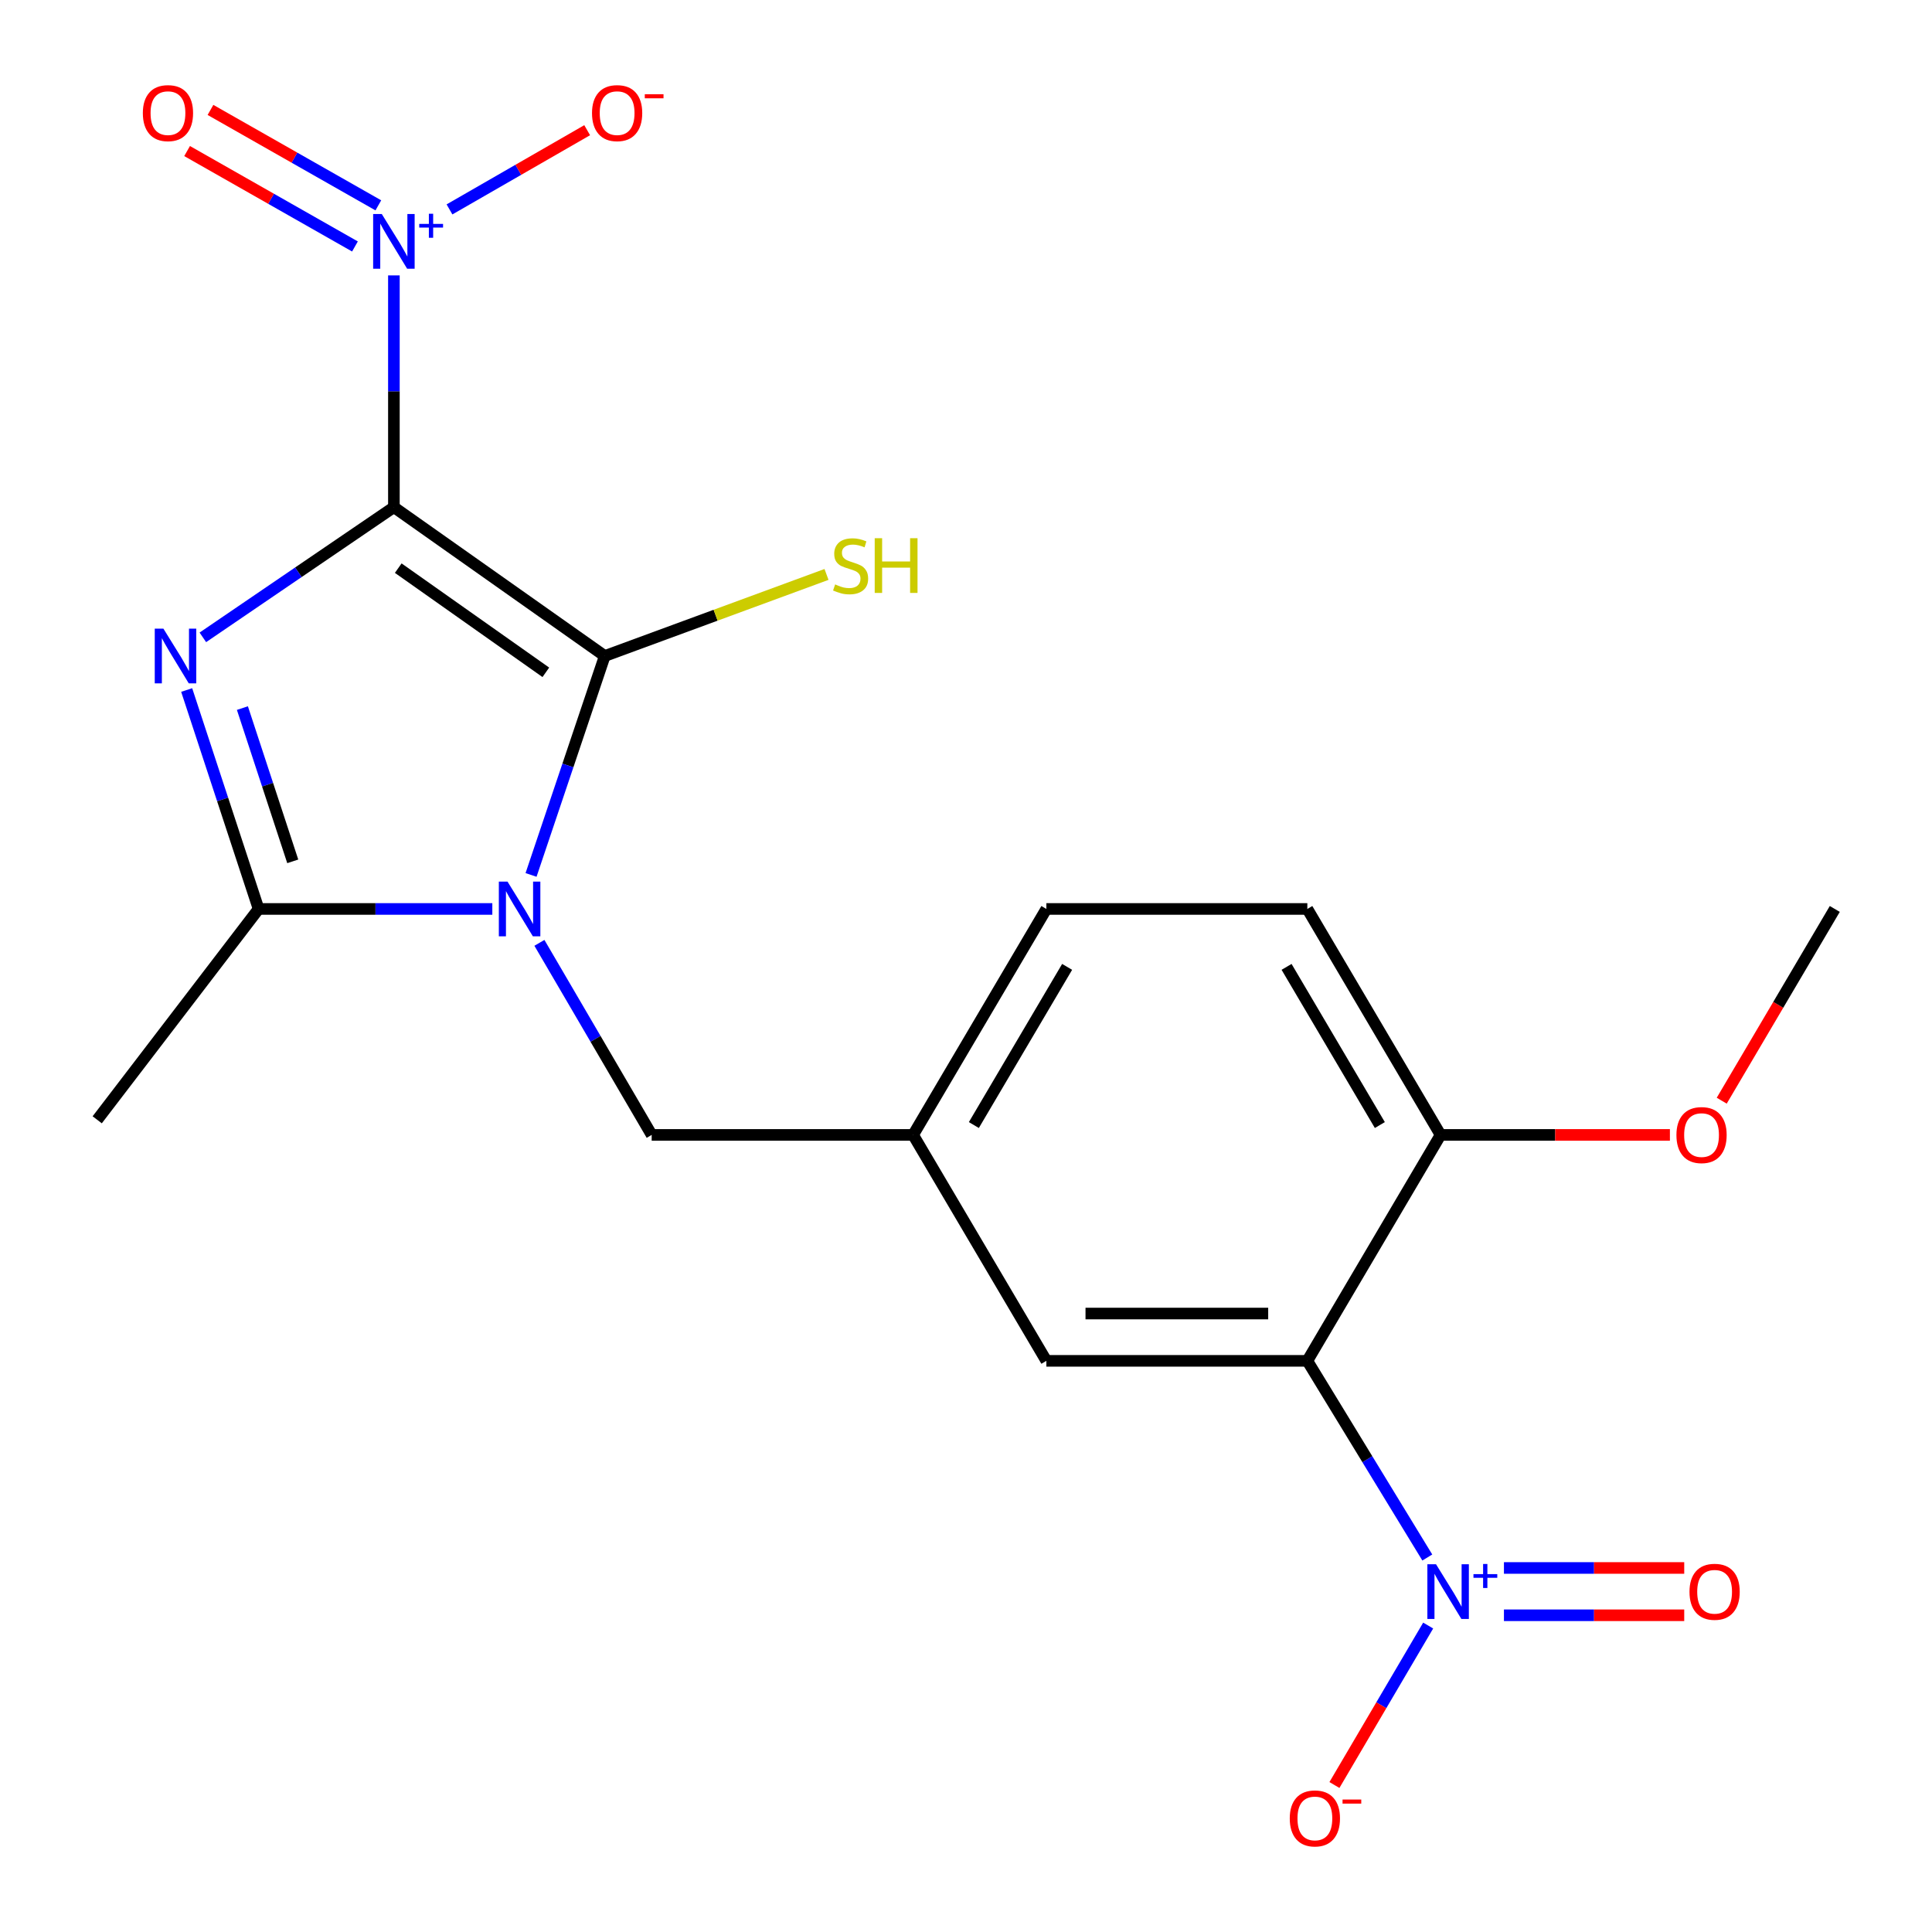 <?xml version='1.0' encoding='iso-8859-1'?>
<svg version='1.1' baseProfile='full'
              xmlns='http://www.w3.org/2000/svg'
                      xmlns:rdkit='http://www.rdkit.org/xml'
                      xmlns:xlink='http://www.w3.org/1999/xlink'
                  xml:space='preserve'
width='1000px' height='1000px' viewBox='0 0 1000 1000'>
<!-- END OF HEADER -->
<rect style='opacity:1.0;fill:#FFFFFF;stroke:none' width='1000' height='1000' x='0' y='0'> </rect>
<path class='bond-0' d='M 203.879,262.512 L 154.439,296.204' style='fill:none;fill-rule:evenodd;stroke:#000000;stroke-width:6px;stroke-linecap:butt;stroke-linejoin:miter;stroke-opacity:1' />
<path class='bond-0' d='M 154.439,296.204 L 104.999,329.895' style='fill:none;fill-rule:evenodd;stroke:#0000FF;stroke-width:6px;stroke-linecap:butt;stroke-linejoin:miter;stroke-opacity:1' />
<path class='bond-1' d='M 203.879,262.512 L 313.015,339.545' style='fill:none;fill-rule:evenodd;stroke:#000000;stroke-width:6px;stroke-linecap:butt;stroke-linejoin:miter;stroke-opacity:1' />
<path class='bond-1' d='M 206.13,294.071 L 282.525,347.994' style='fill:none;fill-rule:evenodd;stroke:#000000;stroke-width:6px;stroke-linecap:butt;stroke-linejoin:miter;stroke-opacity:1' />
<path class='bond-3' d='M 203.879,262.512 L 203.879,202.528' style='fill:none;fill-rule:evenodd;stroke:#000000;stroke-width:6px;stroke-linecap:butt;stroke-linejoin:miter;stroke-opacity:1' />
<path class='bond-3' d='M 203.879,202.528 L 203.879,142.545' style='fill:none;fill-rule:evenodd;stroke:#0000FF;stroke-width:6px;stroke-linecap:butt;stroke-linejoin:miter;stroke-opacity:1' />
<path class='bond-4' d='M 96.623,357.15 L 115.237,413.811' style='fill:none;fill-rule:evenodd;stroke:#0000FF;stroke-width:6px;stroke-linecap:butt;stroke-linejoin:miter;stroke-opacity:1' />
<path class='bond-4' d='M 115.237,413.811 L 133.852,470.472' style='fill:none;fill-rule:evenodd;stroke:#000000;stroke-width:6px;stroke-linecap:butt;stroke-linejoin:miter;stroke-opacity:1' />
<path class='bond-4' d='M 125.469,366.506 L 138.499,406.169' style='fill:none;fill-rule:evenodd;stroke:#0000FF;stroke-width:6px;stroke-linecap:butt;stroke-linejoin:miter;stroke-opacity:1' />
<path class='bond-4' d='M 138.499,406.169 L 151.529,445.832' style='fill:none;fill-rule:evenodd;stroke:#000000;stroke-width:6px;stroke-linecap:butt;stroke-linejoin:miter;stroke-opacity:1' />
<path class='bond-2' d='M 313.015,339.545 L 293.943,396.202' style='fill:none;fill-rule:evenodd;stroke:#000000;stroke-width:6px;stroke-linecap:butt;stroke-linejoin:miter;stroke-opacity:1' />
<path class='bond-2' d='M 293.943,396.202 L 274.871,452.859' style='fill:none;fill-rule:evenodd;stroke:#0000FF;stroke-width:6px;stroke-linecap:butt;stroke-linejoin:miter;stroke-opacity:1' />
<path class='bond-14' d='M 313.015,339.545 L 370.408,318.434' style='fill:none;fill-rule:evenodd;stroke:#000000;stroke-width:6px;stroke-linecap:butt;stroke-linejoin:miter;stroke-opacity:1' />
<path class='bond-14' d='M 370.408,318.434 L 427.8,297.324' style='fill:none;fill-rule:evenodd;stroke:#CCCC00;stroke-width:6px;stroke-linecap:butt;stroke-linejoin:miter;stroke-opacity:1' />
<path class='bond-7' d='M 279.199,488.019 L 308.254,537.724' style='fill:none;fill-rule:evenodd;stroke:#0000FF;stroke-width:6px;stroke-linecap:butt;stroke-linejoin:miter;stroke-opacity:1' />
<path class='bond-7' d='M 308.254,537.724 L 337.31,587.43' style='fill:none;fill-rule:evenodd;stroke:#000000;stroke-width:6px;stroke-linecap:butt;stroke-linejoin:miter;stroke-opacity:1' />
<path class='bond-21' d='M 254.825,470.472 L 194.338,470.472' style='fill:none;fill-rule:evenodd;stroke:#0000FF;stroke-width:6px;stroke-linecap:butt;stroke-linejoin:miter;stroke-opacity:1' />
<path class='bond-21' d='M 194.338,470.472 L 133.852,470.472' style='fill:none;fill-rule:evenodd;stroke:#000000;stroke-width:6px;stroke-linecap:butt;stroke-linejoin:miter;stroke-opacity:1' />
<path class='bond-8' d='M 232.657,108.389 L 268.288,87.889' style='fill:none;fill-rule:evenodd;stroke:#0000FF;stroke-width:6px;stroke-linecap:butt;stroke-linejoin:miter;stroke-opacity:1' />
<path class='bond-8' d='M 268.288,87.889 L 303.919,67.388' style='fill:none;fill-rule:evenodd;stroke:#FF0000;stroke-width:6px;stroke-linecap:butt;stroke-linejoin:miter;stroke-opacity:1' />
<path class='bond-12' d='M 195.826,106.286 L 152.385,81.591' style='fill:none;fill-rule:evenodd;stroke:#0000FF;stroke-width:6px;stroke-linecap:butt;stroke-linejoin:miter;stroke-opacity:1' />
<path class='bond-12' d='M 152.385,81.591 L 108.943,56.897' style='fill:none;fill-rule:evenodd;stroke:#FF0000;stroke-width:6px;stroke-linecap:butt;stroke-linejoin:miter;stroke-opacity:1' />
<path class='bond-12' d='M 183.726,127.572 L 140.284,102.878' style='fill:none;fill-rule:evenodd;stroke:#0000FF;stroke-width:6px;stroke-linecap:butt;stroke-linejoin:miter;stroke-opacity:1' />
<path class='bond-12' d='M 140.284,102.878 L 96.843,78.183' style='fill:none;fill-rule:evenodd;stroke:#FF0000;stroke-width:6px;stroke-linecap:butt;stroke-linejoin:miter;stroke-opacity:1' />
<path class='bond-18' d='M 133.852,470.472 L 50.317,579.608' style='fill:none;fill-rule:evenodd;stroke:#000000;stroke-width:6px;stroke-linecap:butt;stroke-linejoin:miter;stroke-opacity:1' />
<path class='bond-5' d='M 738.772,806.162 L 707.723,755.268' style='fill:none;fill-rule:evenodd;stroke:#0000FF;stroke-width:6px;stroke-linecap:butt;stroke-linejoin:miter;stroke-opacity:1' />
<path class='bond-5' d='M 707.723,755.268 L 676.674,704.374' style='fill:none;fill-rule:evenodd;stroke:#000000;stroke-width:6px;stroke-linecap:butt;stroke-linejoin:miter;stroke-opacity:1' />
<path class='bond-11' d='M 739.22,841.382 L 714.959,882.65' style='fill:none;fill-rule:evenodd;stroke:#0000FF;stroke-width:6px;stroke-linecap:butt;stroke-linejoin:miter;stroke-opacity:1' />
<path class='bond-11' d='M 714.959,882.65 L 690.697,923.919' style='fill:none;fill-rule:evenodd;stroke:#FF0000;stroke-width:6px;stroke-linecap:butt;stroke-linejoin:miter;stroke-opacity:1' />
<path class='bond-13' d='M 778.438,836.063 L 825.095,836.063' style='fill:none;fill-rule:evenodd;stroke:#0000FF;stroke-width:6px;stroke-linecap:butt;stroke-linejoin:miter;stroke-opacity:1' />
<path class='bond-13' d='M 825.095,836.063 L 871.752,836.063' style='fill:none;fill-rule:evenodd;stroke:#FF0000;stroke-width:6px;stroke-linecap:butt;stroke-linejoin:miter;stroke-opacity:1' />
<path class='bond-13' d='M 778.438,811.578 L 825.095,811.578' style='fill:none;fill-rule:evenodd;stroke:#0000FF;stroke-width:6px;stroke-linecap:butt;stroke-linejoin:miter;stroke-opacity:1' />
<path class='bond-13' d='M 825.095,811.578 L 871.752,811.578' style='fill:none;fill-rule:evenodd;stroke:#FF0000;stroke-width:6px;stroke-linecap:butt;stroke-linejoin:miter;stroke-opacity:1' />
<path class='bond-6' d='M 676.674,704.374 L 541.598,704.374' style='fill:none;fill-rule:evenodd;stroke:#000000;stroke-width:6px;stroke-linecap:butt;stroke-linejoin:miter;stroke-opacity:1' />
<path class='bond-6' d='M 656.413,679.888 L 561.859,679.888' style='fill:none;fill-rule:evenodd;stroke:#000000;stroke-width:6px;stroke-linecap:butt;stroke-linejoin:miter;stroke-opacity:1' />
<path class='bond-22' d='M 676.674,704.374 L 745.64,587.43' style='fill:none;fill-rule:evenodd;stroke:#000000;stroke-width:6px;stroke-linecap:butt;stroke-linejoin:miter;stroke-opacity:1' />
<path class='bond-15' d='M 337.31,587.43 L 472.631,587.43' style='fill:none;fill-rule:evenodd;stroke:#000000;stroke-width:6px;stroke-linecap:butt;stroke-linejoin:miter;stroke-opacity:1' />
<path class='bond-9' d='M 745.64,587.43 L 676.674,470.472' style='fill:none;fill-rule:evenodd;stroke:#000000;stroke-width:6px;stroke-linecap:butt;stroke-linejoin:miter;stroke-opacity:1' />
<path class='bond-9' d='M 714.204,582.323 L 665.928,500.453' style='fill:none;fill-rule:evenodd;stroke:#000000;stroke-width:6px;stroke-linecap:butt;stroke-linejoin:miter;stroke-opacity:1' />
<path class='bond-19' d='M 745.64,587.43 L 804.99,587.43' style='fill:none;fill-rule:evenodd;stroke:#000000;stroke-width:6px;stroke-linecap:butt;stroke-linejoin:miter;stroke-opacity:1' />
<path class='bond-19' d='M 804.99,587.43 L 864.34,587.43' style='fill:none;fill-rule:evenodd;stroke:#FF0000;stroke-width:6px;stroke-linecap:butt;stroke-linejoin:miter;stroke-opacity:1' />
<path class='bond-10' d='M 541.598,704.374 L 472.631,587.43' style='fill:none;fill-rule:evenodd;stroke:#000000;stroke-width:6px;stroke-linecap:butt;stroke-linejoin:miter;stroke-opacity:1' />
<path class='bond-17' d='M 472.631,587.43 L 541.598,470.472' style='fill:none;fill-rule:evenodd;stroke:#000000;stroke-width:6px;stroke-linecap:butt;stroke-linejoin:miter;stroke-opacity:1' />
<path class='bond-17' d='M 504.067,582.323 L 552.344,500.453' style='fill:none;fill-rule:evenodd;stroke:#000000;stroke-width:6px;stroke-linecap:butt;stroke-linejoin:miter;stroke-opacity:1' />
<path class='bond-16' d='M 676.674,470.472 L 541.598,470.472' style='fill:none;fill-rule:evenodd;stroke:#000000;stroke-width:6px;stroke-linecap:butt;stroke-linejoin:miter;stroke-opacity:1' />
<path class='bond-20' d='M 891.163,569.715 L 920.423,520.094' style='fill:none;fill-rule:evenodd;stroke:#FF0000;stroke-width:6px;stroke-linecap:butt;stroke-linejoin:miter;stroke-opacity:1' />
<path class='bond-20' d='M 920.423,520.094 L 949.683,470.472' style='fill:none;fill-rule:evenodd;stroke:#000000;stroke-width:6px;stroke-linecap:butt;stroke-linejoin:miter;stroke-opacity:1' />
<path  class='atom-1' d='M 84.579 325.385
L 93.859 340.385
Q 94.779 341.865, 96.26 344.545
Q 97.74 347.225, 97.82 347.385
L 97.82 325.385
L 101.58 325.385
L 101.58 353.705
L 97.7 353.705
L 87.74 337.305
Q 86.579 335.385, 85.34 333.185
Q 84.139 330.985, 83.779 330.305
L 83.779 353.705
L 80.1 353.705
L 80.1 325.385
L 84.579 325.385
' fill='#0000FF'/>
<path  class='atom-3' d='M 262.682 456.312
L 271.962 471.312
Q 272.882 472.792, 274.362 475.472
Q 275.842 478.152, 275.922 478.312
L 275.922 456.312
L 279.682 456.312
L 279.682 484.632
L 275.802 484.632
L 265.842 468.232
Q 264.682 466.312, 263.442 464.112
Q 262.242 461.912, 261.882 461.232
L 261.882 484.632
L 258.202 484.632
L 258.202 456.312
L 262.682 456.312
' fill='#0000FF'/>
<path  class='atom-4' d='M 197.619 110.786
L 206.899 125.786
Q 207.819 127.266, 209.299 129.946
Q 210.779 132.626, 210.859 132.786
L 210.859 110.786
L 214.619 110.786
L 214.619 139.106
L 210.739 139.106
L 200.779 122.706
Q 199.619 120.786, 198.379 118.586
Q 197.179 116.386, 196.819 115.706
L 196.819 139.106
L 193.139 139.106
L 193.139 110.786
L 197.619 110.786
' fill='#0000FF'/>
<path  class='atom-4' d='M 216.995 115.891
L 221.985 115.891
L 221.985 110.637
L 224.202 110.637
L 224.202 115.891
L 229.324 115.891
L 229.324 117.792
L 224.202 117.792
L 224.202 123.072
L 221.985 123.072
L 221.985 117.792
L 216.995 117.792
L 216.995 115.891
' fill='#0000FF'/>
<path  class='atom-6' d='M 743.285 809.66
L 752.565 824.66
Q 753.485 826.14, 754.965 828.82
Q 756.445 831.5, 756.525 831.66
L 756.525 809.66
L 760.285 809.66
L 760.285 837.98
L 756.405 837.98
L 746.445 821.58
Q 745.285 819.66, 744.045 817.46
Q 742.845 815.26, 742.485 814.58
L 742.485 837.98
L 738.805 837.98
L 738.805 809.66
L 743.285 809.66
' fill='#0000FF'/>
<path  class='atom-6' d='M 762.661 814.765
L 767.65 814.765
L 767.65 809.511
L 769.868 809.511
L 769.868 814.765
L 774.989 814.765
L 774.989 816.666
L 769.868 816.666
L 769.868 821.946
L 767.65 821.946
L 767.65 816.666
L 762.661 816.666
L 762.661 814.765
' fill='#0000FF'/>
<path  class='atom-9' d='M 306.422 58.549
Q 306.422 51.749, 309.782 47.949
Q 313.142 44.149, 319.422 44.149
Q 325.702 44.149, 329.062 47.949
Q 332.422 51.749, 332.422 58.549
Q 332.422 65.429, 329.022 69.349
Q 325.622 73.229, 319.422 73.229
Q 313.182 73.229, 309.782 69.349
Q 306.422 65.469, 306.422 58.549
M 319.422 70.029
Q 323.742 70.029, 326.062 67.149
Q 328.422 64.229, 328.422 58.549
Q 328.422 52.989, 326.062 50.189
Q 323.742 47.349, 319.422 47.349
Q 315.102 47.349, 312.742 50.149
Q 310.422 52.949, 310.422 58.549
Q 310.422 64.269, 312.742 67.149
Q 315.102 70.029, 319.422 70.029
' fill='#FF0000'/>
<path  class='atom-9' d='M 333.742 48.771
L 343.431 48.771
L 343.431 50.883
L 333.742 50.883
L 333.742 48.771
' fill='#FF0000'/>
<path  class='atom-12' d='M 667.578 941.211
Q 667.578 934.411, 670.938 930.611
Q 674.298 926.811, 680.578 926.811
Q 686.858 926.811, 690.218 930.611
Q 693.578 934.411, 693.578 941.211
Q 693.578 948.091, 690.178 952.011
Q 686.778 955.891, 680.578 955.891
Q 674.338 955.891, 670.938 952.011
Q 667.578 948.131, 667.578 941.211
M 680.578 952.691
Q 684.898 952.691, 687.218 949.811
Q 689.578 946.891, 689.578 941.211
Q 689.578 935.651, 687.218 932.851
Q 684.898 930.011, 680.578 930.011
Q 676.258 930.011, 673.898 932.811
Q 671.578 935.611, 671.578 941.211
Q 671.578 946.931, 673.898 949.811
Q 676.258 952.691, 680.578 952.691
' fill='#FF0000'/>
<path  class='atom-12' d='M 694.898 931.434
L 704.587 931.434
L 704.587 933.546
L 694.898 933.546
L 694.898 931.434
' fill='#FF0000'/>
<path  class='atom-13' d='M 73.936 58.549
Q 73.936 51.749, 77.296 47.949
Q 80.656 44.149, 86.936 44.149
Q 93.216 44.149, 96.576 47.949
Q 99.936 51.749, 99.936 58.549
Q 99.936 65.429, 96.535 69.349
Q 93.135 73.229, 86.936 73.229
Q 80.695 73.229, 77.296 69.349
Q 73.936 65.469, 73.936 58.549
M 86.936 70.029
Q 91.255 70.029, 93.576 67.149
Q 95.936 64.229, 95.936 58.549
Q 95.936 52.989, 93.576 50.189
Q 91.255 47.349, 86.936 47.349
Q 82.615 47.349, 80.255 50.149
Q 77.936 52.949, 77.936 58.549
Q 77.936 64.269, 80.255 67.149
Q 82.615 70.029, 86.936 70.029
' fill='#FF0000'/>
<path  class='atom-14' d='M 874.478 823.9
Q 874.478 817.1, 877.838 813.3
Q 881.198 809.5, 887.478 809.5
Q 893.758 809.5, 897.118 813.3
Q 900.478 817.1, 900.478 823.9
Q 900.478 830.78, 897.078 834.7
Q 893.678 838.58, 887.478 838.58
Q 881.238 838.58, 877.838 834.7
Q 874.478 830.82, 874.478 823.9
M 887.478 835.38
Q 891.798 835.38, 894.118 832.5
Q 896.478 829.58, 896.478 823.9
Q 896.478 818.34, 894.118 815.54
Q 891.798 812.7, 887.478 812.7
Q 883.158 812.7, 880.798 815.5
Q 878.478 818.3, 878.478 823.9
Q 878.478 829.62, 880.798 832.5
Q 883.158 835.38, 887.478 835.38
' fill='#FF0000'/>
<path  class='atom-15' d='M 432.27 302.497
Q 432.59 302.617, 433.91 303.177
Q 435.23 303.737, 436.67 304.097
Q 438.15 304.417, 439.59 304.417
Q 442.27 304.417, 443.83 303.137
Q 445.39 301.817, 445.39 299.537
Q 445.39 297.977, 444.59 297.017
Q 443.83 296.057, 442.63 295.537
Q 441.43 295.017, 439.43 294.417
Q 436.91 293.657, 435.39 292.937
Q 433.91 292.217, 432.83 290.697
Q 431.79 289.177, 431.79 286.617
Q 431.79 283.057, 434.19 280.857
Q 436.63 278.657, 441.43 278.657
Q 444.71 278.657, 448.43 280.217
L 447.51 283.297
Q 444.11 281.897, 441.55 281.897
Q 438.79 281.897, 437.27 283.057
Q 435.75 284.177, 435.79 286.137
Q 435.79 287.657, 436.55 288.577
Q 437.35 289.497, 438.47 290.017
Q 439.63 290.537, 441.55 291.137
Q 444.11 291.937, 445.63 292.737
Q 447.15 293.537, 448.23 295.177
Q 449.35 296.777, 449.35 299.537
Q 449.35 303.457, 446.71 305.577
Q 444.11 307.657, 439.75 307.657
Q 437.23 307.657, 435.31 307.097
Q 433.43 306.577, 431.19 305.657
L 432.27 302.497
' fill='#CCCC00'/>
<path  class='atom-15' d='M 452.75 278.577
L 456.59 278.577
L 456.59 290.617
L 471.07 290.617
L 471.07 278.577
L 474.91 278.577
L 474.91 306.897
L 471.07 306.897
L 471.07 293.817
L 456.59 293.817
L 456.59 306.897
L 452.75 306.897
L 452.75 278.577
' fill='#CCCC00'/>
<path  class='atom-20' d='M 867.717 587.51
Q 867.717 580.71, 871.077 576.91
Q 874.437 573.11, 880.717 573.11
Q 886.997 573.11, 890.357 576.91
Q 893.717 580.71, 893.717 587.51
Q 893.717 594.39, 890.317 598.31
Q 886.917 602.19, 880.717 602.19
Q 874.477 602.19, 871.077 598.31
Q 867.717 594.43, 867.717 587.51
M 880.717 598.99
Q 885.037 598.99, 887.357 596.11
Q 889.717 593.19, 889.717 587.51
Q 889.717 581.95, 887.357 579.15
Q 885.037 576.31, 880.717 576.31
Q 876.397 576.31, 874.037 579.11
Q 871.717 581.91, 871.717 587.51
Q 871.717 593.23, 874.037 596.11
Q 876.397 598.99, 880.717 598.99
' fill='#FF0000'/>
</svg>
